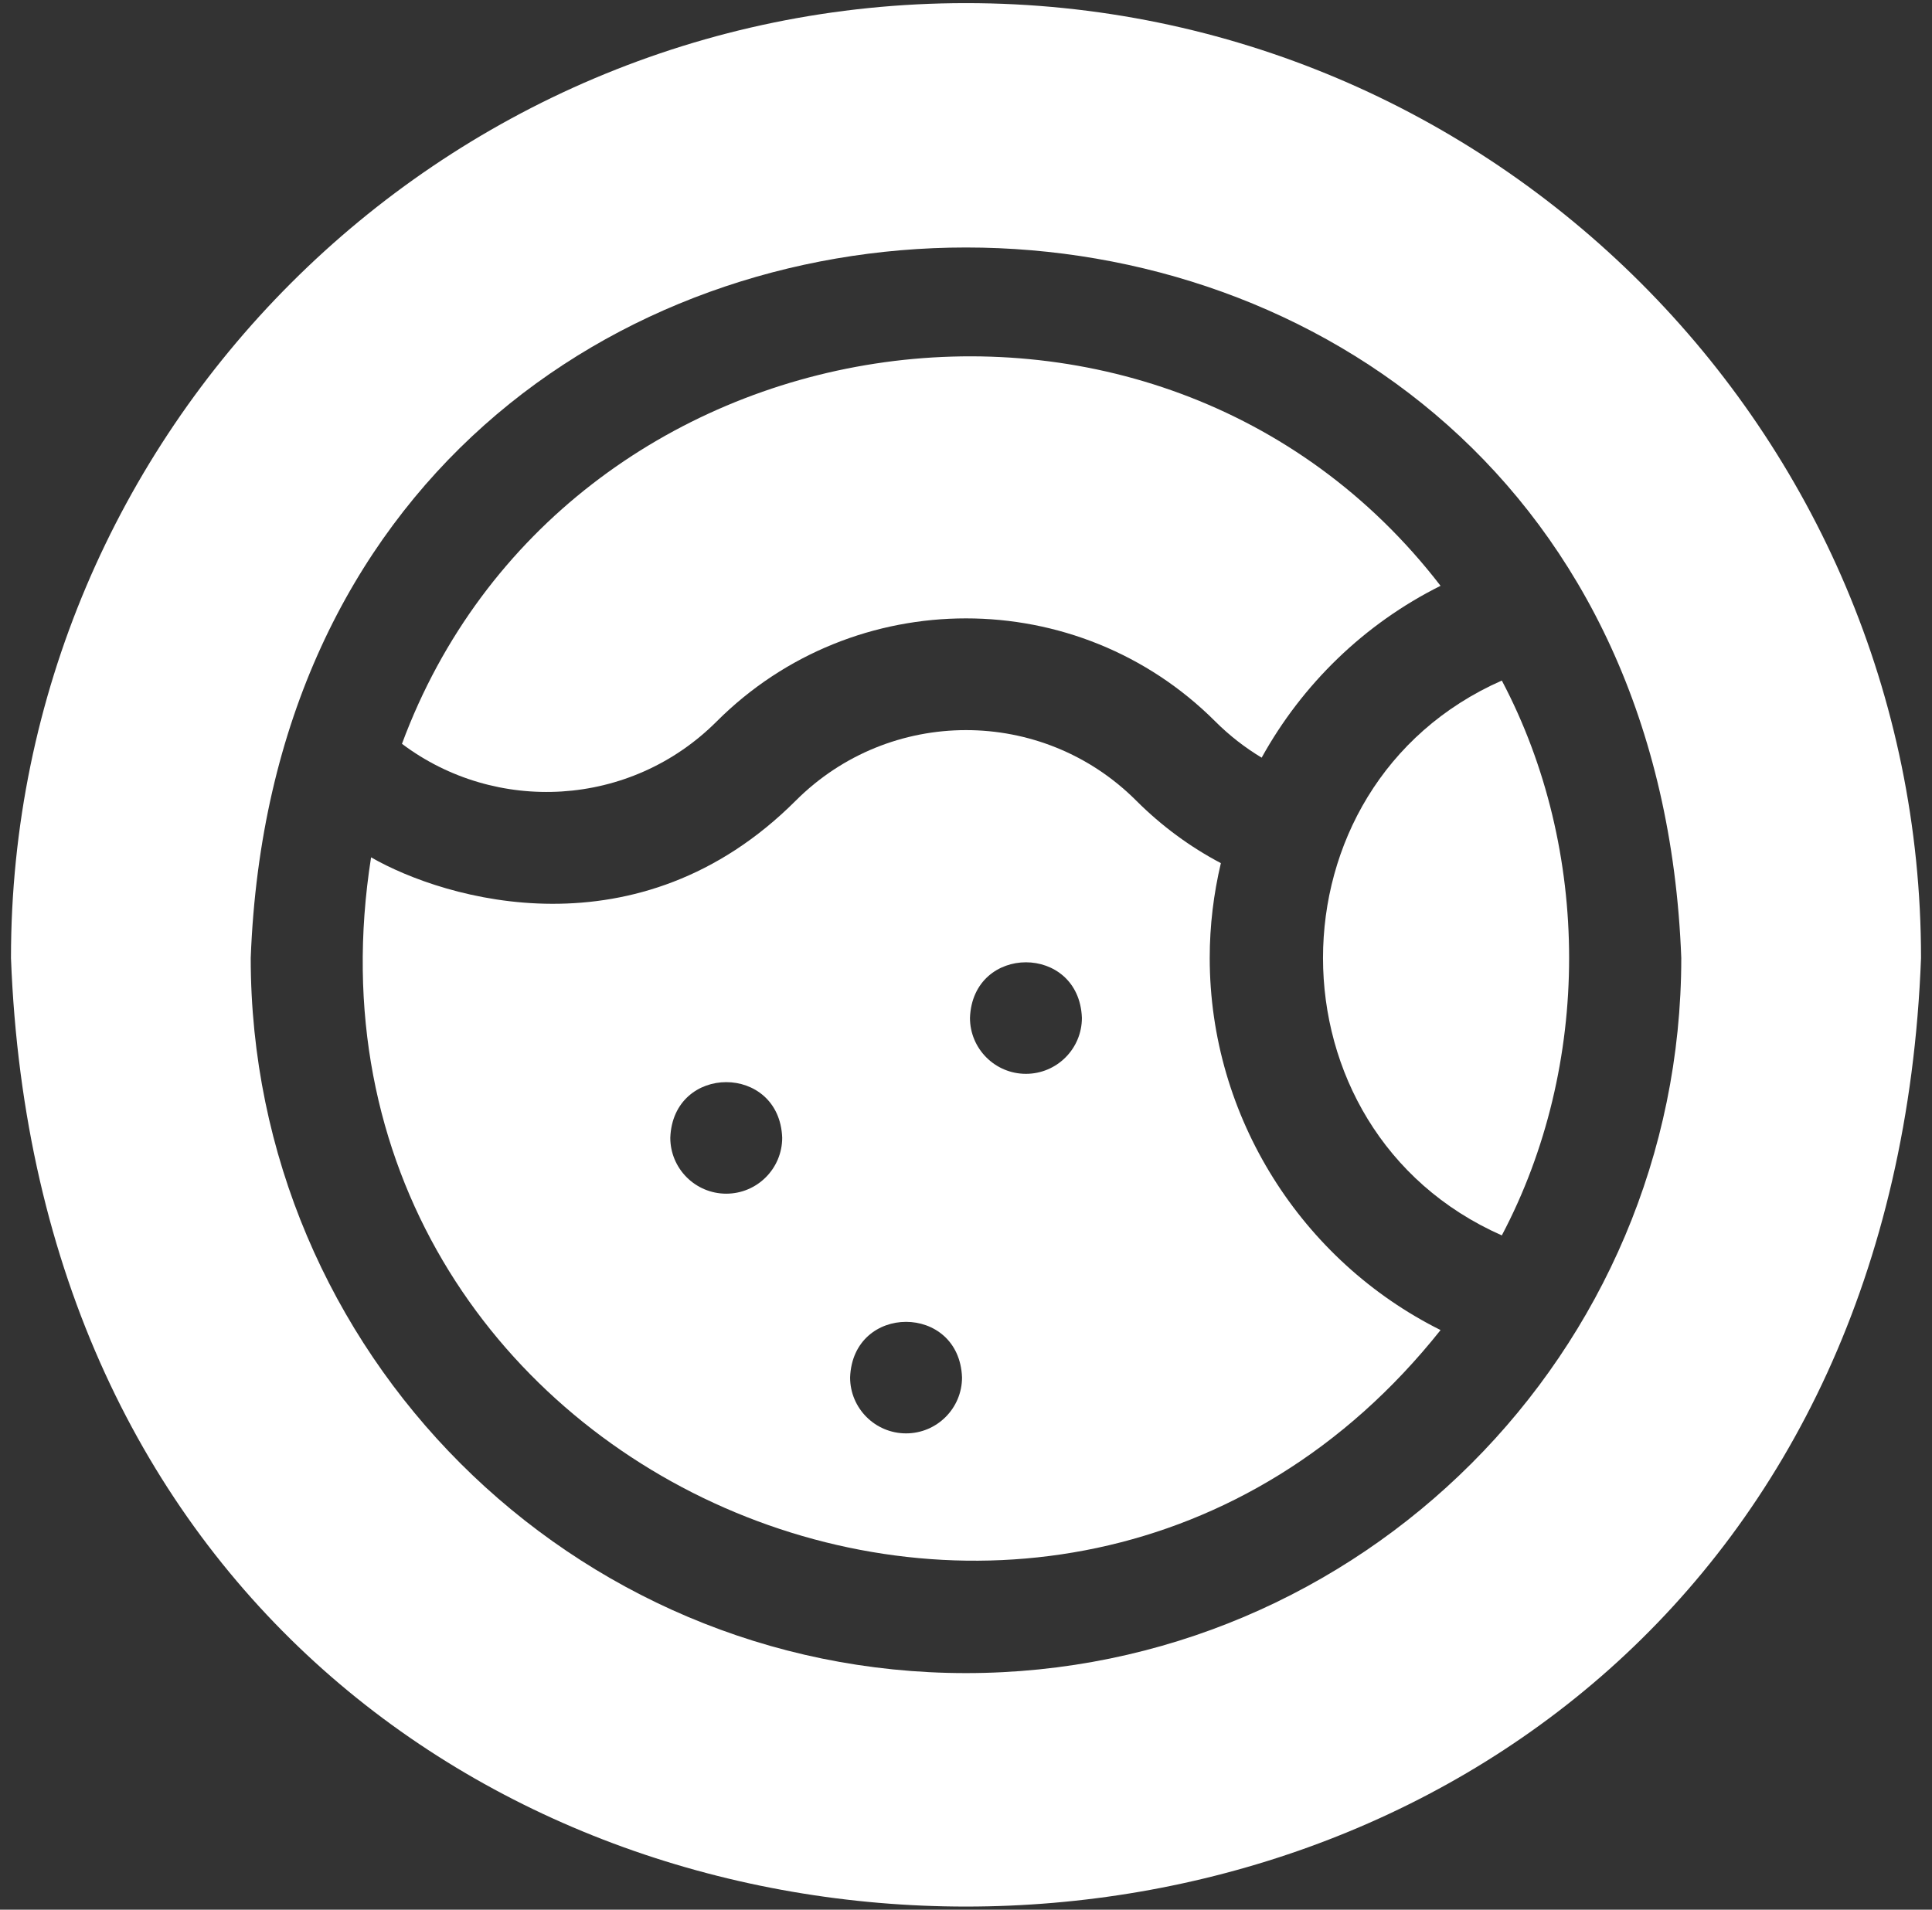 <?xml version="1.0" encoding="UTF-8"?> <svg xmlns="http://www.w3.org/2000/svg" width="88" height="87" viewBox="0 0 88 87" fill="none"><rect x="0" y="0" width="88" height="87" fill="#333333" stroke="none"/><path fill-rule="evenodd" clip-rule="evenodd" d="M68.406 31.004C57.544 35.801 57.549 51.487 68.406 56.281C72.493 48.541 72.493 38.743 68.406 31.004Z" fill="white"></path><path fill-rule="evenodd" clip-rule="evenodd" d="M55.101 43.642C55.101 42.165 55.279 40.719 55.609 39.322C54.197 38.578 52.905 37.626 51.753 36.474C47.457 32.178 40.515 32.205 36.247 36.474C29.089 43.632 20.265 40.99 16.902 39.058C12.457 67.269 48.051 82.692 65.616 60.594C59.29 57.44 55.101 50.889 55.101 43.642ZM33.08 54.381C31.673 54.381 30.531 53.239 30.531 51.832C30.657 48.455 35.502 48.456 35.628 51.832C35.628 53.239 34.486 54.381 33.08 54.381ZM41.27 65.301C39.863 65.301 38.721 64.159 38.721 62.752C38.847 59.376 43.693 59.376 43.819 62.752C43.819 64.159 42.676 65.301 41.27 65.301ZM46.73 48.921C45.323 48.921 44.181 47.779 44.181 46.372C44.307 42.995 49.153 42.996 49.279 46.372C49.279 47.779 48.137 48.921 46.73 48.921Z" fill="white"></path><path fill-rule="evenodd" clip-rule="evenodd" d="M44 0.142C20.014 0.142 0.5 19.656 0.5 43.642C2.687 101.271 85.322 101.256 87.5 43.642C87.5 19.656 67.986 0.142 44 0.142ZM44 76.222C26.035 76.222 11.42 61.606 11.42 43.642C13.058 0.48 74.948 0.492 76.58 43.642C76.58 61.606 61.965 76.222 44 76.222Z" fill="white"></path><path fill-rule="evenodd" clip-rule="evenodd" d="M32.642 32.869C38.905 26.606 49.095 26.606 55.357 32.869C56 33.511 56.706 34.059 57.467 34.517C59.312 31.18 62.14 28.421 65.615 26.688C52.672 9.877 25.64 14.106 18.309 33.886C22.558 37.087 28.696 36.815 32.642 32.869Z" fill="white"></path></svg> 